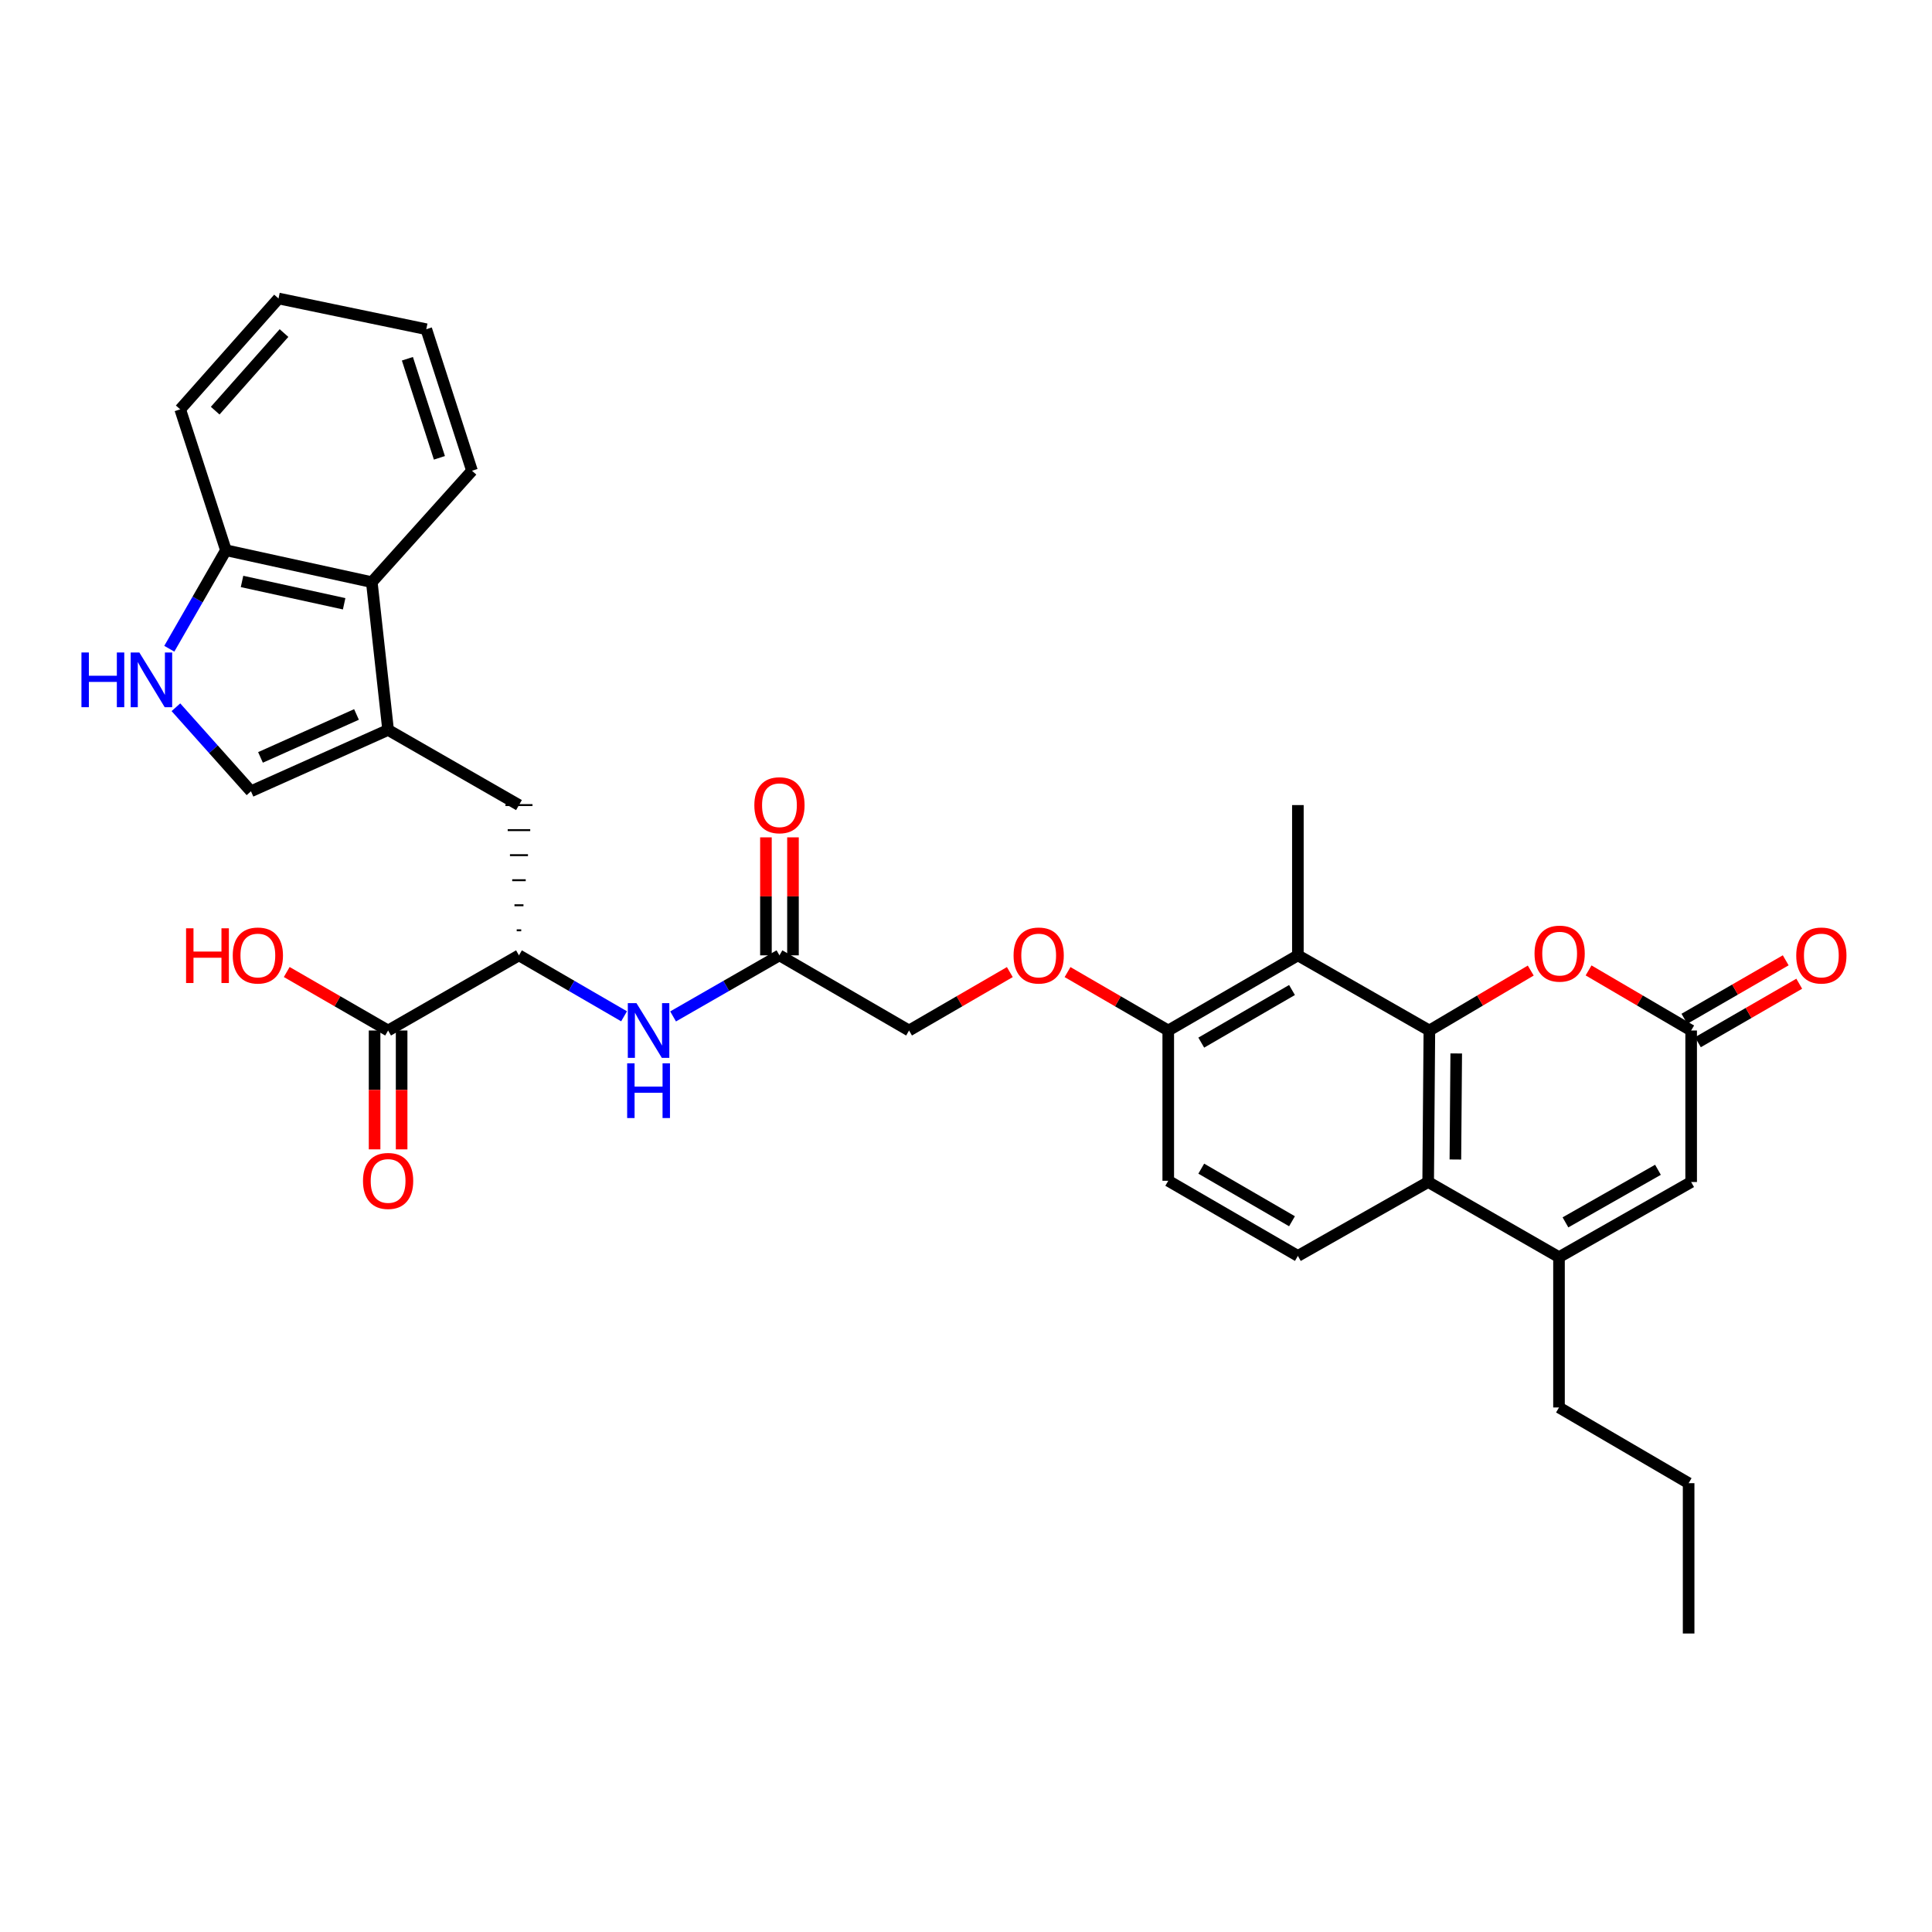 <?xml version='1.0' encoding='iso-8859-1'?>
<svg version='1.1' baseProfile='full'
              xmlns='http://www.w3.org/2000/svg'
                      xmlns:rdkit='http://www.rdkit.org/xml'
                      xmlns:xlink='http://www.w3.org/1999/xlink'
                  xml:space='preserve'
width='1000px' height='1000px' viewBox='0 0 1000 1000'>
<!-- END OF HEADER -->
<rect style='opacity:1.0;fill:#FFFFFF;stroke:none' width='1000' height='1000' x='0' y='0'> </rect>
<path class='bond-0' d='M 739.84,533.388 L 739.218,611.813' style='fill:none;fill-rule:evenodd;stroke:#000000;stroke-width:6px;stroke-linecap:butt;stroke-linejoin:miter;stroke-opacity:1' />
<path class='bond-0' d='M 753.742,545.263 L 753.307,600.16' style='fill:none;fill-rule:evenodd;stroke:#000000;stroke-width:6px;stroke-linecap:butt;stroke-linejoin:miter;stroke-opacity:1' />
<path class='bond-3' d='M 739.84,533.388 L 766.076,517.874' style='fill:none;fill-rule:evenodd;stroke:#000000;stroke-width:6px;stroke-linecap:butt;stroke-linejoin:miter;stroke-opacity:1' />
<path class='bond-3' d='M 766.076,517.874 L 792.312,502.36' style='fill:none;fill-rule:evenodd;stroke:#FF0000;stroke-width:6px;stroke-linecap:butt;stroke-linejoin:miter;stroke-opacity:1' />
<path class='bond-4' d='M 739.84,533.388 L 671.78,494.487' style='fill:none;fill-rule:evenodd;stroke:#000000;stroke-width:6px;stroke-linecap:butt;stroke-linejoin:miter;stroke-opacity:1' />
<path class='bond-2' d='M 739.218,611.813 L 806.936,650.699' style='fill:none;fill-rule:evenodd;stroke:#000000;stroke-width:6px;stroke-linecap:butt;stroke-linejoin:miter;stroke-opacity:1' />
<path class='bond-14' d='M 739.218,611.813 L 671.78,650.061' style='fill:none;fill-rule:evenodd;stroke:#000000;stroke-width:6px;stroke-linecap:butt;stroke-linejoin:miter;stroke-opacity:1' />
<path class='bond-1' d='M 200.883,377.814 L 268.616,416.708' style='fill:none;fill-rule:evenodd;stroke:#000000;stroke-width:6px;stroke-linecap:butt;stroke-linejoin:miter;stroke-opacity:1' />
<path class='bond-8' d='M 200.883,377.814 L 129.899,409.57' style='fill:none;fill-rule:evenodd;stroke:#000000;stroke-width:6px;stroke-linecap:butt;stroke-linejoin:miter;stroke-opacity:1' />
<path class='bond-8' d='M 184.52,369.802 L 134.831,392.031' style='fill:none;fill-rule:evenodd;stroke:#000000;stroke-width:6px;stroke-linecap:butt;stroke-linejoin:miter;stroke-opacity:1' />
<path class='bond-10' d='M 200.883,377.814 L 192.446,301.318' style='fill:none;fill-rule:evenodd;stroke:#000000;stroke-width:6px;stroke-linecap:butt;stroke-linejoin:miter;stroke-opacity:1' />
<path class='bond-25' d='M 806.936,650.699 L 806.936,728.501' style='fill:none;fill-rule:evenodd;stroke:#000000;stroke-width:6px;stroke-linecap:butt;stroke-linejoin:miter;stroke-opacity:1' />
<path class='bond-34' d='M 806.936,650.699 L 875.338,611.813' style='fill:none;fill-rule:evenodd;stroke:#000000;stroke-width:6px;stroke-linecap:butt;stroke-linejoin:miter;stroke-opacity:1' />
<path class='bond-34' d='M 810.279,632.699 L 858.16,605.479' style='fill:none;fill-rule:evenodd;stroke:#000000;stroke-width:6px;stroke-linecap:butt;stroke-linejoin:miter;stroke-opacity:1' />
<path class='bond-5' d='M 822.242,502.286 L 848.79,517.837' style='fill:none;fill-rule:evenodd;stroke:#FF0000;stroke-width:6px;stroke-linecap:butt;stroke-linejoin:miter;stroke-opacity:1' />
<path class='bond-5' d='M 848.79,517.837 L 875.338,533.388' style='fill:none;fill-rule:evenodd;stroke:#000000;stroke-width:6px;stroke-linecap:butt;stroke-linejoin:miter;stroke-opacity:1' />
<path class='bond-16' d='M 671.78,494.487 L 604.685,533.388' style='fill:none;fill-rule:evenodd;stroke:#000000;stroke-width:6px;stroke-linecap:butt;stroke-linejoin:miter;stroke-opacity:1' />
<path class='bond-16' d='M 668.736,512.43 L 621.769,539.661' style='fill:none;fill-rule:evenodd;stroke:#000000;stroke-width:6px;stroke-linecap:butt;stroke-linejoin:miter;stroke-opacity:1' />
<path class='bond-26' d='M 671.78,494.487 L 671.78,416.708' style='fill:none;fill-rule:evenodd;stroke:#000000;stroke-width:6px;stroke-linecap:butt;stroke-linejoin:miter;stroke-opacity:1' />
<path class='bond-7' d='M 875.338,533.388 L 875.338,611.813' style='fill:none;fill-rule:evenodd;stroke:#000000;stroke-width:6px;stroke-linecap:butt;stroke-linejoin:miter;stroke-opacity:1' />
<path class='bond-19' d='M 878.836,539.449 L 905.059,524.312' style='fill:none;fill-rule:evenodd;stroke:#000000;stroke-width:6px;stroke-linecap:butt;stroke-linejoin:miter;stroke-opacity:1' />
<path class='bond-19' d='M 905.059,524.312 L 931.282,509.175' style='fill:none;fill-rule:evenodd;stroke:#FF0000;stroke-width:6px;stroke-linecap:butt;stroke-linejoin:miter;stroke-opacity:1' />
<path class='bond-19' d='M 871.839,527.328 L 898.062,512.191' style='fill:none;fill-rule:evenodd;stroke:#000000;stroke-width:6px;stroke-linecap:butt;stroke-linejoin:miter;stroke-opacity:1' />
<path class='bond-19' d='M 898.062,512.191 L 924.285,497.054' style='fill:none;fill-rule:evenodd;stroke:#FF0000;stroke-width:6px;stroke-linecap:butt;stroke-linejoin:miter;stroke-opacity:1' />
<path class='bond-6' d='M 91.052,366.073 L 110.475,387.821' style='fill:none;fill-rule:evenodd;stroke:#0000FF;stroke-width:6px;stroke-linecap:butt;stroke-linejoin:miter;stroke-opacity:1' />
<path class='bond-6' d='M 110.475,387.821 L 129.899,409.57' style='fill:none;fill-rule:evenodd;stroke:#000000;stroke-width:6px;stroke-linecap:butt;stroke-linejoin:miter;stroke-opacity:1' />
<path class='bond-35' d='M 87.629,335.788 L 102.283,310.296' style='fill:none;fill-rule:evenodd;stroke:#0000FF;stroke-width:6px;stroke-linecap:butt;stroke-linejoin:miter;stroke-opacity:1' />
<path class='bond-35' d='M 102.283,310.296 L 116.937,284.803' style='fill:none;fill-rule:evenodd;stroke:#000000;stroke-width:6px;stroke-linecap:butt;stroke-linejoin:miter;stroke-opacity:1' />
<path class='bond-9' d='M 268.616,494.487 L 295.816,510.261' style='fill:none;fill-rule:evenodd;stroke:#000000;stroke-width:6px;stroke-linecap:butt;stroke-linejoin:miter;stroke-opacity:1' />
<path class='bond-9' d='M 295.816,510.261 L 323.017,526.036' style='fill:none;fill-rule:evenodd;stroke:#0000FF;stroke-width:6px;stroke-linecap:butt;stroke-linejoin:miter;stroke-opacity:1' />
<path class='bond-11' d='M 268.616,494.487 L 200.883,533.388' style='fill:none;fill-rule:evenodd;stroke:#000000;stroke-width:6px;stroke-linecap:butt;stroke-linejoin:miter;stroke-opacity:1' />
<path class='bond-12' d='M 269.782,481.524 L 267.449,481.524' style='fill:none;fill-rule:evenodd;stroke:#000000;stroke-width:1.0px;stroke-linecap:butt;stroke-linejoin:miter;stroke-opacity:1' />
<path class='bond-12' d='M 270.948,468.561 L 266.283,468.561' style='fill:none;fill-rule:evenodd;stroke:#000000;stroke-width:1.0px;stroke-linecap:butt;stroke-linejoin:miter;stroke-opacity:1' />
<path class='bond-12' d='M 272.115,455.597 L 265.117,455.597' style='fill:none;fill-rule:evenodd;stroke:#000000;stroke-width:1.0px;stroke-linecap:butt;stroke-linejoin:miter;stroke-opacity:1' />
<path class='bond-12' d='M 273.281,442.634 L 263.95,442.634' style='fill:none;fill-rule:evenodd;stroke:#000000;stroke-width:1.0px;stroke-linecap:butt;stroke-linejoin:miter;stroke-opacity:1' />
<path class='bond-12' d='M 274.447,429.671 L 262.784,429.671' style='fill:none;fill-rule:evenodd;stroke:#000000;stroke-width:1.0px;stroke-linecap:butt;stroke-linejoin:miter;stroke-opacity:1' />
<path class='bond-12' d='M 275.614,416.708 L 261.618,416.708' style='fill:none;fill-rule:evenodd;stroke:#000000;stroke-width:1.0px;stroke-linecap:butt;stroke-linejoin:miter;stroke-opacity:1' />
<path class='bond-17' d='M 192.446,301.318 L 116.937,284.803' style='fill:none;fill-rule:evenodd;stroke:#000000;stroke-width:6px;stroke-linecap:butt;stroke-linejoin:miter;stroke-opacity:1' />
<path class='bond-17' d='M 178.129,312.514 L 125.273,300.953' style='fill:none;fill-rule:evenodd;stroke:#000000;stroke-width:6px;stroke-linecap:butt;stroke-linejoin:miter;stroke-opacity:1' />
<path class='bond-27' d='M 192.446,301.318 L 244.301,243.654' style='fill:none;fill-rule:evenodd;stroke:#000000;stroke-width:6px;stroke-linecap:butt;stroke-linejoin:miter;stroke-opacity:1' />
<path class='bond-20' d='M 193.885,533.388 L 193.885,564.146' style='fill:none;fill-rule:evenodd;stroke:#000000;stroke-width:6px;stroke-linecap:butt;stroke-linejoin:miter;stroke-opacity:1' />
<path class='bond-20' d='M 193.885,564.146 L 193.885,594.903' style='fill:none;fill-rule:evenodd;stroke:#FF0000;stroke-width:6px;stroke-linecap:butt;stroke-linejoin:miter;stroke-opacity:1' />
<path class='bond-20' d='M 207.881,533.388 L 207.881,564.146' style='fill:none;fill-rule:evenodd;stroke:#000000;stroke-width:6px;stroke-linecap:butt;stroke-linejoin:miter;stroke-opacity:1' />
<path class='bond-20' d='M 207.881,564.146 L 207.881,594.903' style='fill:none;fill-rule:evenodd;stroke:#FF0000;stroke-width:6px;stroke-linecap:butt;stroke-linejoin:miter;stroke-opacity:1' />
<path class='bond-24' d='M 200.883,533.388 L 174.648,518.25' style='fill:none;fill-rule:evenodd;stroke:#000000;stroke-width:6px;stroke-linecap:butt;stroke-linejoin:miter;stroke-opacity:1' />
<path class='bond-24' d='M 174.648,518.25 L 148.414,503.112' style='fill:none;fill-rule:evenodd;stroke:#FF0000;stroke-width:6px;stroke-linecap:butt;stroke-linejoin:miter;stroke-opacity:1' />
<path class='bond-13' d='M 348.389,526.1 L 375.917,510.294' style='fill:none;fill-rule:evenodd;stroke:#0000FF;stroke-width:6px;stroke-linecap:butt;stroke-linejoin:miter;stroke-opacity:1' />
<path class='bond-13' d='M 375.917,510.294 L 403.445,494.487' style='fill:none;fill-rule:evenodd;stroke:#000000;stroke-width:6px;stroke-linecap:butt;stroke-linejoin:miter;stroke-opacity:1' />
<path class='bond-33' d='M 671.78,650.061 L 604.685,611.168' style='fill:none;fill-rule:evenodd;stroke:#000000;stroke-width:6px;stroke-linecap:butt;stroke-linejoin:miter;stroke-opacity:1' />
<path class='bond-33' d='M 668.735,632.118 L 621.768,604.893' style='fill:none;fill-rule:evenodd;stroke:#000000;stroke-width:6px;stroke-linecap:butt;stroke-linejoin:miter;stroke-opacity:1' />
<path class='bond-15' d='M 403.445,494.487 L 470.525,533.388' style='fill:none;fill-rule:evenodd;stroke:#000000;stroke-width:6px;stroke-linecap:butt;stroke-linejoin:miter;stroke-opacity:1' />
<path class='bond-22' d='M 410.443,494.487 L 410.443,463.95' style='fill:none;fill-rule:evenodd;stroke:#000000;stroke-width:6px;stroke-linecap:butt;stroke-linejoin:miter;stroke-opacity:1' />
<path class='bond-22' d='M 410.443,463.95 L 410.443,433.412' style='fill:none;fill-rule:evenodd;stroke:#FF0000;stroke-width:6px;stroke-linecap:butt;stroke-linejoin:miter;stroke-opacity:1' />
<path class='bond-22' d='M 396.447,494.487 L 396.447,463.95' style='fill:none;fill-rule:evenodd;stroke:#000000;stroke-width:6px;stroke-linecap:butt;stroke-linejoin:miter;stroke-opacity:1' />
<path class='bond-22' d='M 396.447,463.95 L 396.447,433.412' style='fill:none;fill-rule:evenodd;stroke:#FF0000;stroke-width:6px;stroke-linecap:butt;stroke-linejoin:miter;stroke-opacity:1' />
<path class='bond-18' d='M 604.685,533.388 L 578.622,518.27' style='fill:none;fill-rule:evenodd;stroke:#000000;stroke-width:6px;stroke-linecap:butt;stroke-linejoin:miter;stroke-opacity:1' />
<path class='bond-18' d='M 578.622,518.27 L 552.558,503.152' style='fill:none;fill-rule:evenodd;stroke:#FF0000;stroke-width:6px;stroke-linecap:butt;stroke-linejoin:miter;stroke-opacity:1' />
<path class='bond-21' d='M 604.685,533.388 L 604.685,611.168' style='fill:none;fill-rule:evenodd;stroke:#000000;stroke-width:6px;stroke-linecap:butt;stroke-linejoin:miter;stroke-opacity:1' />
<path class='bond-28' d='M 116.937,284.803 L 93.276,211.875' style='fill:none;fill-rule:evenodd;stroke:#000000;stroke-width:6px;stroke-linecap:butt;stroke-linejoin:miter;stroke-opacity:1' />
<path class='bond-23' d='M 522.681,503.149 L 496.603,518.268' style='fill:none;fill-rule:evenodd;stroke:#FF0000;stroke-width:6px;stroke-linecap:butt;stroke-linejoin:miter;stroke-opacity:1' />
<path class='bond-23' d='M 496.603,518.268 L 470.525,533.388' style='fill:none;fill-rule:evenodd;stroke:#000000;stroke-width:6px;stroke-linecap:butt;stroke-linejoin:miter;stroke-opacity:1' />
<path class='bond-29' d='M 806.936,728.501 L 874.031,767.69' style='fill:none;fill-rule:evenodd;stroke:#000000;stroke-width:6px;stroke-linecap:butt;stroke-linejoin:miter;stroke-opacity:1' />
<path class='bond-30' d='M 244.301,243.654 L 220.64,170.4' style='fill:none;fill-rule:evenodd;stroke:#000000;stroke-width:6px;stroke-linecap:butt;stroke-linejoin:miter;stroke-opacity:1' />
<path class='bond-30' d='M 227.434,236.968 L 210.871,185.69' style='fill:none;fill-rule:evenodd;stroke:#000000;stroke-width:6px;stroke-linecap:butt;stroke-linejoin:miter;stroke-opacity:1' />
<path class='bond-36' d='M 93.276,211.875 L 144.16,154.499' style='fill:none;fill-rule:evenodd;stroke:#000000;stroke-width:6px;stroke-linecap:butt;stroke-linejoin:miter;stroke-opacity:1' />
<path class='bond-36' d='M 111.38,212.555 L 146.999,172.392' style='fill:none;fill-rule:evenodd;stroke:#000000;stroke-width:6px;stroke-linecap:butt;stroke-linejoin:miter;stroke-opacity:1' />
<path class='bond-31' d='M 874.031,767.69 L 874.031,845.501' style='fill:none;fill-rule:evenodd;stroke:#000000;stroke-width:6px;stroke-linecap:butt;stroke-linejoin:miter;stroke-opacity:1' />
<path class='bond-32' d='M 220.64,170.4 L 144.16,154.499' style='fill:none;fill-rule:evenodd;stroke:#000000;stroke-width:6px;stroke-linecap:butt;stroke-linejoin:miter;stroke-opacity:1' />
<path  class='atom-4' d='M 794.27 493.595
Q 794.27 486.795, 797.63 482.995
Q 800.99 479.195, 807.27 479.195
Q 813.55 479.195, 816.91 482.995
Q 820.27 486.795, 820.27 493.595
Q 820.27 500.475, 816.87 504.395
Q 813.47 508.275, 807.27 508.275
Q 801.03 508.275, 797.63 504.395
Q 794.27 500.515, 794.27 493.595
M 807.27 505.075
Q 811.59 505.075, 813.91 502.195
Q 816.27 499.275, 816.27 493.595
Q 816.27 488.035, 813.91 485.235
Q 811.59 482.395, 807.27 482.395
Q 802.95 482.395, 800.59 485.195
Q 798.27 487.995, 798.27 493.595
Q 798.27 499.315, 800.59 502.195
Q 802.95 505.075, 807.27 505.075
' fill='#FF0000'/>
<path  class='atom-7' d='M 42.158 337.723
L 45.998 337.723
L 45.998 349.763
L 60.478 349.763
L 60.478 337.723
L 64.318 337.723
L 64.318 366.043
L 60.478 366.043
L 60.478 352.963
L 45.998 352.963
L 45.998 366.043
L 42.158 366.043
L 42.158 337.723
' fill='#0000FF'/>
<path  class='atom-7' d='M 72.118 337.723
L 81.398 352.723
Q 82.318 354.203, 83.798 356.883
Q 85.278 359.563, 85.358 359.723
L 85.358 337.723
L 89.118 337.723
L 89.118 366.043
L 85.238 366.043
L 75.278 349.643
Q 74.118 347.723, 72.878 345.523
Q 71.678 343.323, 71.318 342.643
L 71.318 366.043
L 67.638 366.043
L 67.638 337.723
L 72.118 337.723
' fill='#0000FF'/>
<path  class='atom-14' d='M 329.436 519.228
L 338.716 534.228
Q 339.636 535.708, 341.116 538.388
Q 342.596 541.068, 342.676 541.228
L 342.676 519.228
L 346.436 519.228
L 346.436 547.548
L 342.556 547.548
L 332.596 531.148
Q 331.436 529.228, 330.196 527.028
Q 328.996 524.828, 328.636 524.148
L 328.636 547.548
L 324.956 547.548
L 324.956 519.228
L 329.436 519.228
' fill='#0000FF'/>
<path  class='atom-14' d='M 324.616 550.38
L 328.456 550.38
L 328.456 562.42
L 342.936 562.42
L 342.936 550.38
L 346.776 550.38
L 346.776 578.7
L 342.936 578.7
L 342.936 565.62
L 328.456 565.62
L 328.456 578.7
L 324.616 578.7
L 324.616 550.38
' fill='#0000FF'/>
<path  class='atom-19' d='M 524.62 494.567
Q 524.62 487.767, 527.98 483.967
Q 531.34 480.167, 537.62 480.167
Q 543.9 480.167, 547.26 483.967
Q 550.62 487.767, 550.62 494.567
Q 550.62 501.447, 547.22 505.367
Q 543.82 509.247, 537.62 509.247
Q 531.38 509.247, 527.98 505.367
Q 524.62 501.487, 524.62 494.567
M 537.62 506.047
Q 541.94 506.047, 544.26 503.167
Q 546.62 500.247, 546.62 494.567
Q 546.62 489.007, 544.26 486.207
Q 541.94 483.367, 537.62 483.367
Q 533.3 483.367, 530.94 486.167
Q 528.62 488.967, 528.62 494.567
Q 528.62 500.287, 530.94 503.167
Q 533.3 506.047, 537.62 506.047
' fill='#FF0000'/>
<path  class='atom-20' d='M 929.729 494.567
Q 929.729 487.767, 933.089 483.967
Q 936.449 480.167, 942.729 480.167
Q 949.009 480.167, 952.369 483.967
Q 955.729 487.767, 955.729 494.567
Q 955.729 501.447, 952.329 505.367
Q 948.929 509.247, 942.729 509.247
Q 936.489 509.247, 933.089 505.367
Q 929.729 501.487, 929.729 494.567
M 942.729 506.047
Q 947.049 506.047, 949.369 503.167
Q 951.729 500.247, 951.729 494.567
Q 951.729 489.007, 949.369 486.207
Q 947.049 483.367, 942.729 483.367
Q 938.409 483.367, 936.049 486.167
Q 933.729 488.967, 933.729 494.567
Q 933.729 500.287, 936.049 503.167
Q 938.409 506.047, 942.729 506.047
' fill='#FF0000'/>
<path  class='atom-21' d='M 187.883 611.248
Q 187.883 604.448, 191.243 600.648
Q 194.603 596.848, 200.883 596.848
Q 207.163 596.848, 210.523 600.648
Q 213.883 604.448, 213.883 611.248
Q 213.883 618.128, 210.483 622.048
Q 207.083 625.928, 200.883 625.928
Q 194.643 625.928, 191.243 622.048
Q 187.883 618.168, 187.883 611.248
M 200.883 622.728
Q 205.203 622.728, 207.523 619.848
Q 209.883 616.928, 209.883 611.248
Q 209.883 605.688, 207.523 602.888
Q 205.203 600.048, 200.883 600.048
Q 196.563 600.048, 194.203 602.848
Q 191.883 605.648, 191.883 611.248
Q 191.883 616.968, 194.203 619.848
Q 196.563 622.728, 200.883 622.728
' fill='#FF0000'/>
<path  class='atom-23' d='M 390.445 416.788
Q 390.445 409.988, 393.805 406.188
Q 397.165 402.388, 403.445 402.388
Q 409.725 402.388, 413.085 406.188
Q 416.445 409.988, 416.445 416.788
Q 416.445 423.668, 413.045 427.588
Q 409.645 431.468, 403.445 431.468
Q 397.205 431.468, 393.805 427.588
Q 390.445 423.708, 390.445 416.788
M 403.445 428.268
Q 407.765 428.268, 410.085 425.388
Q 412.445 422.468, 412.445 416.788
Q 412.445 411.228, 410.085 408.428
Q 407.765 405.588, 403.445 405.588
Q 399.125 405.588, 396.765 408.388
Q 394.445 411.188, 394.445 416.788
Q 394.445 422.508, 396.765 425.388
Q 399.125 428.268, 403.445 428.268
' fill='#FF0000'/>
<path  class='atom-25' d='M 96.308 480.487
L 100.148 480.487
L 100.148 492.527
L 114.628 492.527
L 114.628 480.487
L 118.468 480.487
L 118.468 508.807
L 114.628 508.807
L 114.628 495.727
L 100.148 495.727
L 100.148 508.807
L 96.308 508.807
L 96.308 480.487
' fill='#FF0000'/>
<path  class='atom-25' d='M 120.468 494.567
Q 120.468 487.767, 123.828 483.967
Q 127.188 480.167, 133.468 480.167
Q 139.748 480.167, 143.108 483.967
Q 146.468 487.767, 146.468 494.567
Q 146.468 501.447, 143.068 505.367
Q 139.668 509.247, 133.468 509.247
Q 127.228 509.247, 123.828 505.367
Q 120.468 501.487, 120.468 494.567
M 133.468 506.047
Q 137.788 506.047, 140.108 503.167
Q 142.468 500.247, 142.468 494.567
Q 142.468 489.007, 140.108 486.207
Q 137.788 483.367, 133.468 483.367
Q 129.148 483.367, 126.788 486.167
Q 124.468 488.967, 124.468 494.567
Q 124.468 500.287, 126.788 503.167
Q 129.148 506.047, 133.468 506.047
' fill='#FF0000'/>
</svg>
